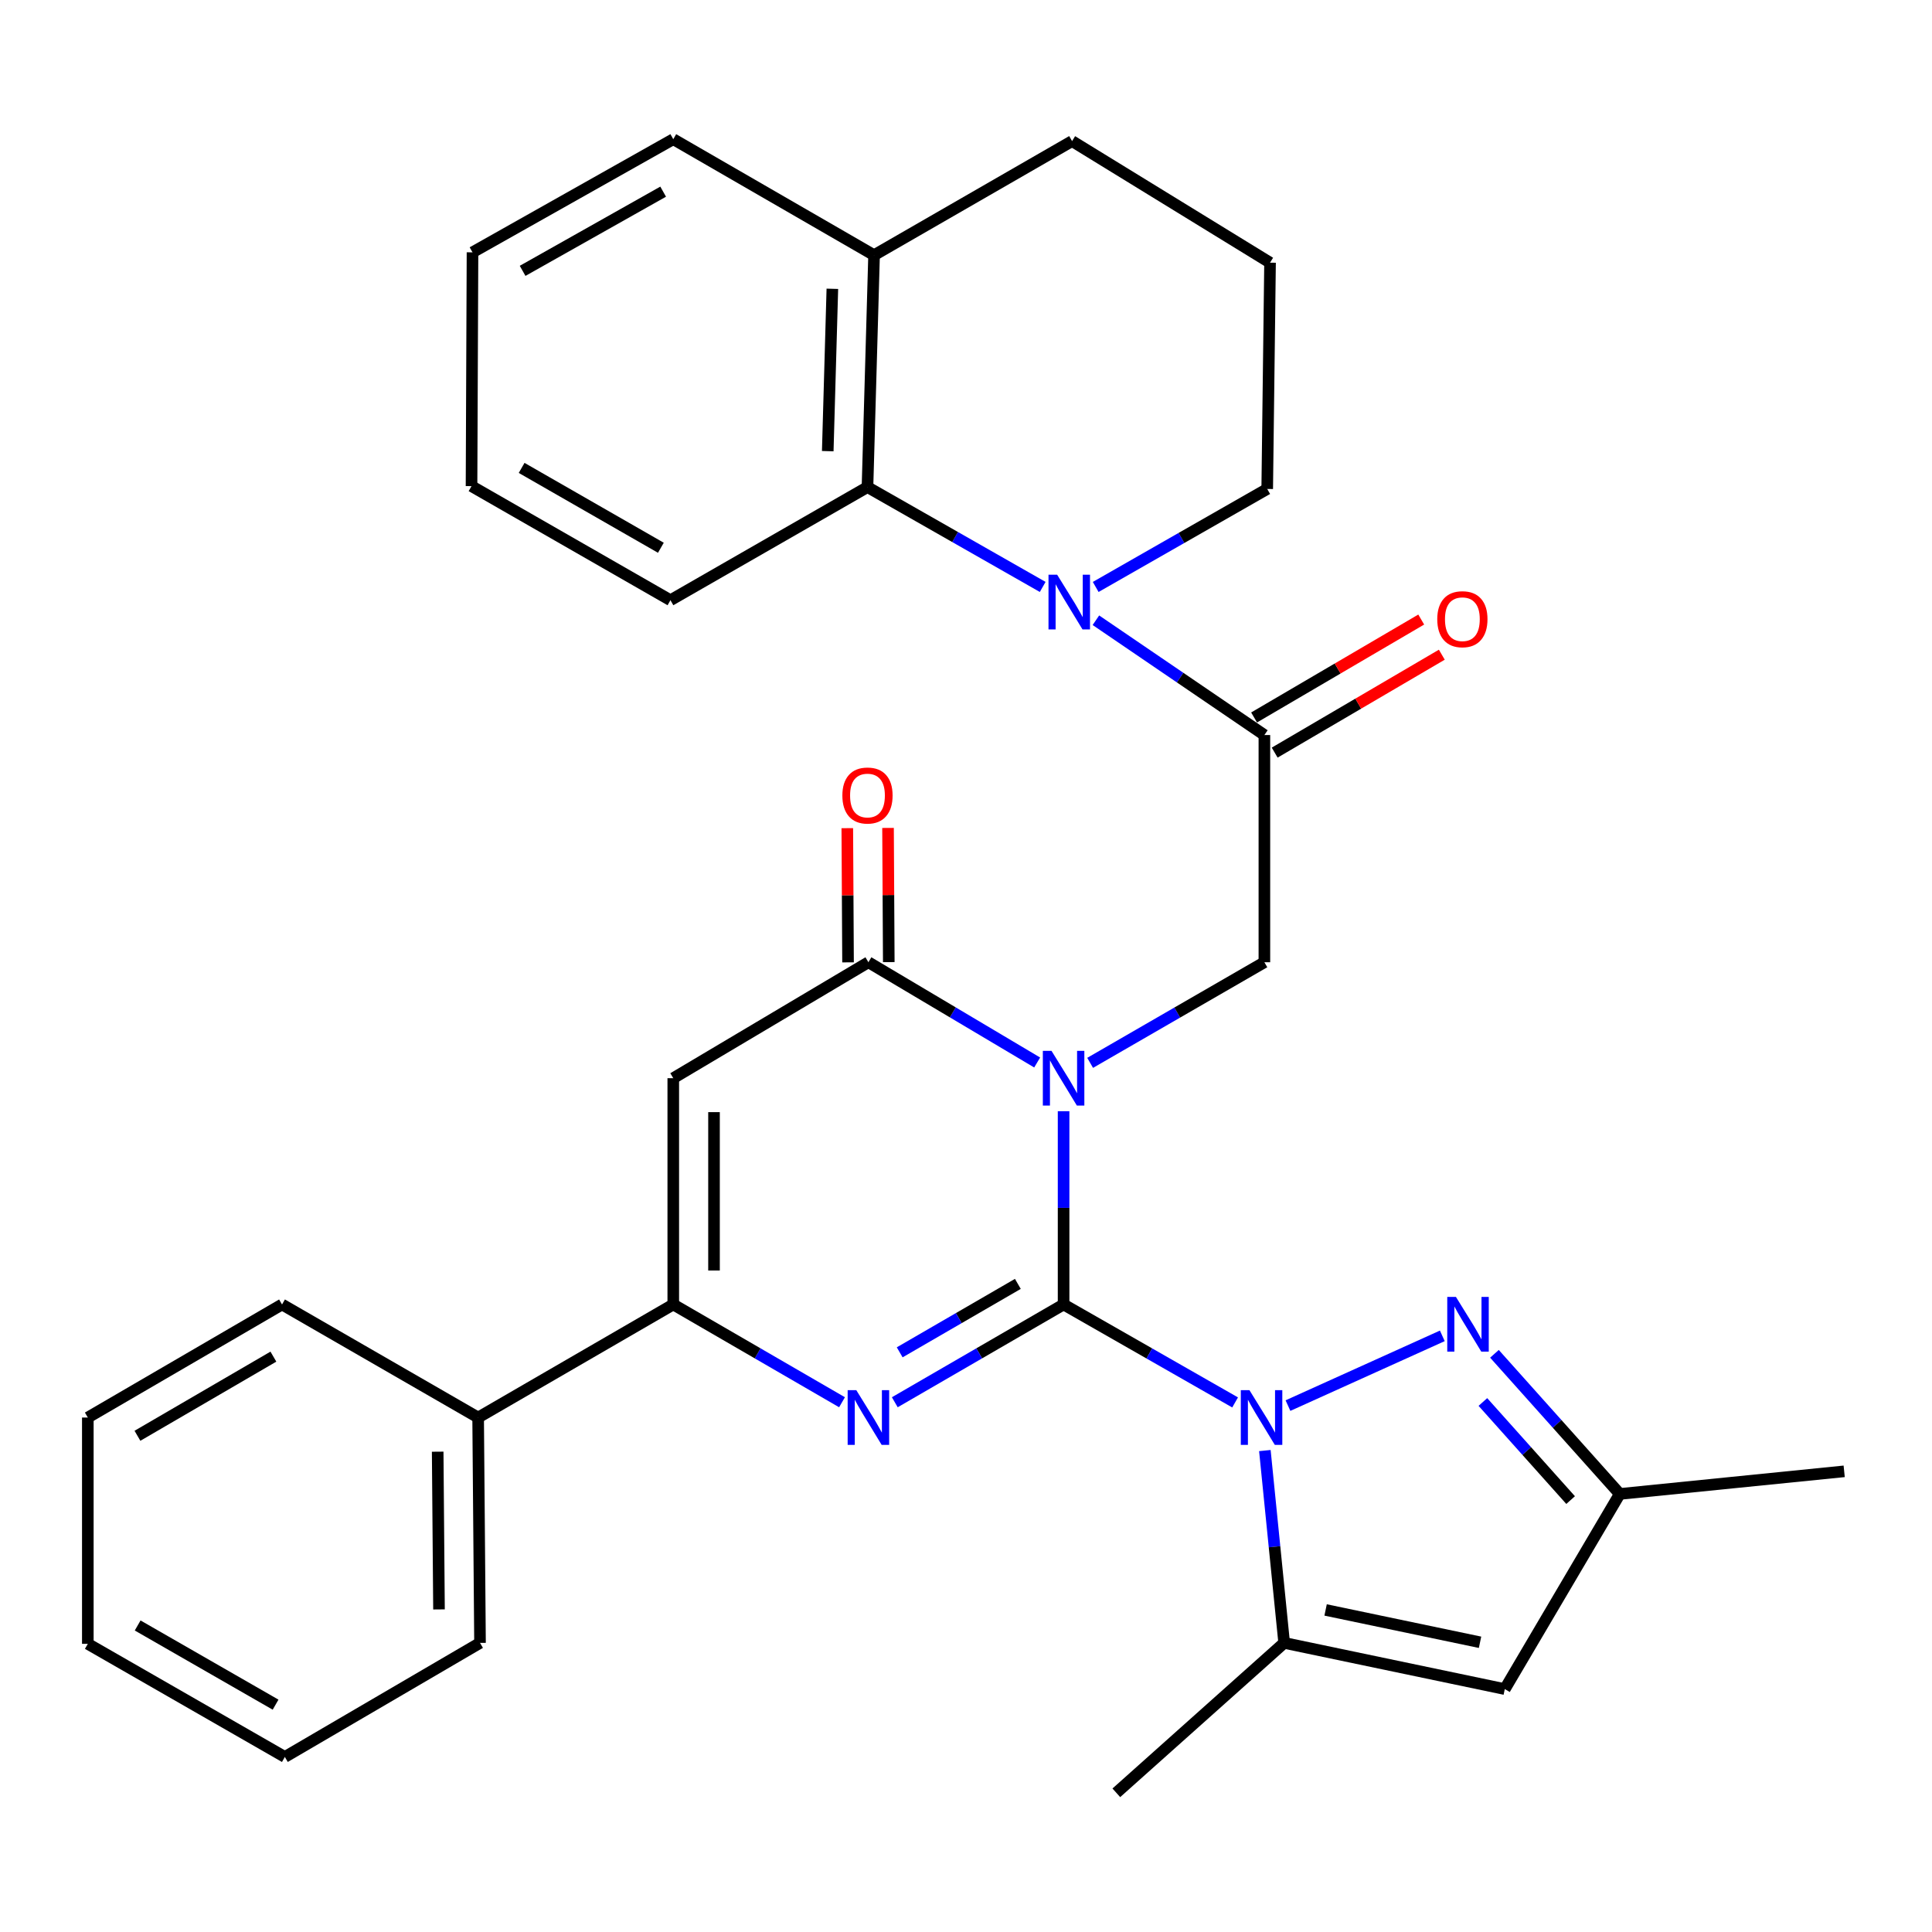 <?xml version='1.0' encoding='iso-8859-1'?>
<svg version='1.1' baseProfile='full'
              xmlns='http://www.w3.org/2000/svg'
                      xmlns:rdkit='http://www.rdkit.org/xml'
                      xmlns:xlink='http://www.w3.org/1999/xlink'
                  xml:space='preserve'
width='1000px' height='1000px' viewBox='0 0 1000 1000'>
<!-- END OF HEADER -->
<rect style='opacity:1.0;fill:#FFFFFF;stroke:none' width='1000' height='1000' x='0' y='0'> </rect>
<path class='bond-0' d='M 550.513,675.19 L 550.513,625.173' style='fill:none;fill-rule:evenodd;stroke:#000000;stroke-width:6px;stroke-linecap:butt;stroke-linejoin:miter;stroke-opacity:1' />
<path class='bond-0' d='M 550.513,625.173 L 550.513,575.157' style='fill:none;fill-rule:evenodd;stroke:#0000FF;stroke-width:6px;stroke-linecap:butt;stroke-linejoin:miter;stroke-opacity:1' />
<path class='bond-1' d='M 550.513,675.19 L 594.901,700.543' style='fill:none;fill-rule:evenodd;stroke:#000000;stroke-width:6px;stroke-linecap:butt;stroke-linejoin:miter;stroke-opacity:1' />
<path class='bond-1' d='M 594.901,700.543 L 639.289,725.896' style='fill:none;fill-rule:evenodd;stroke:#0000FF;stroke-width:6px;stroke-linecap:butt;stroke-linejoin:miter;stroke-opacity:1' />
<path class='bond-2' d='M 550.513,675.19 L 506.829,700.497' style='fill:none;fill-rule:evenodd;stroke:#000000;stroke-width:6px;stroke-linecap:butt;stroke-linejoin:miter;stroke-opacity:1' />
<path class='bond-2' d='M 506.829,700.497 L 463.146,725.803' style='fill:none;fill-rule:evenodd;stroke:#0000FF;stroke-width:6px;stroke-linecap:butt;stroke-linejoin:miter;stroke-opacity:1' />
<path class='bond-2' d='M 526.838,664.537 L 496.26,682.251' style='fill:none;fill-rule:evenodd;stroke:#000000;stroke-width:6px;stroke-linecap:butt;stroke-linejoin:miter;stroke-opacity:1' />
<path class='bond-2' d='M 496.26,682.251 L 465.681,699.965' style='fill:none;fill-rule:evenodd;stroke:#0000FF;stroke-width:6px;stroke-linecap:butt;stroke-linejoin:miter;stroke-opacity:1' />
<path class='bond-3' d='M 536.835,549.944 L 493.161,524' style='fill:none;fill-rule:evenodd;stroke:#0000FF;stroke-width:6px;stroke-linecap:butt;stroke-linejoin:miter;stroke-opacity:1' />
<path class='bond-3' d='M 493.161,524 L 449.487,498.055' style='fill:none;fill-rule:evenodd;stroke:#000000;stroke-width:6px;stroke-linecap:butt;stroke-linejoin:miter;stroke-opacity:1' />
<path class='bond-10' d='M 564.253,550.135 L 609.348,524.095' style='fill:none;fill-rule:evenodd;stroke:#0000FF;stroke-width:6px;stroke-linecap:butt;stroke-linejoin:miter;stroke-opacity:1' />
<path class='bond-10' d='M 609.348,524.095 L 654.444,498.055' style='fill:none;fill-rule:evenodd;stroke:#000000;stroke-width:6px;stroke-linecap:butt;stroke-linejoin:miter;stroke-opacity:1' />
<path class='bond-7' d='M 666.651,727.538 L 746.542,691.437' style='fill:none;fill-rule:evenodd;stroke:#0000FF;stroke-width:6px;stroke-linecap:butt;stroke-linejoin:miter;stroke-opacity:1' />
<path class='bond-9' d='M 654.694,750.806 L 659.688,800.582' style='fill:none;fill-rule:evenodd;stroke:#0000FF;stroke-width:6px;stroke-linecap:butt;stroke-linejoin:miter;stroke-opacity:1' />
<path class='bond-9' d='M 659.688,800.582 L 664.682,850.357' style='fill:none;fill-rule:evenodd;stroke:#000000;stroke-width:6px;stroke-linecap:butt;stroke-linejoin:miter;stroke-opacity:1' />
<path class='bond-5' d='M 435.829,725.801 L 392.157,700.496' style='fill:none;fill-rule:evenodd;stroke:#0000FF;stroke-width:6px;stroke-linecap:butt;stroke-linejoin:miter;stroke-opacity:1' />
<path class='bond-5' d='M 392.157,700.496 L 348.485,675.19' style='fill:none;fill-rule:evenodd;stroke:#000000;stroke-width:6px;stroke-linecap:butt;stroke-linejoin:miter;stroke-opacity:1' />
<path class='bond-14' d='M 460.03,497.997 L 459.837,463.265' style='fill:none;fill-rule:evenodd;stroke:#000000;stroke-width:6px;stroke-linecap:butt;stroke-linejoin:miter;stroke-opacity:1' />
<path class='bond-14' d='M 459.837,463.265 L 459.644,428.534' style='fill:none;fill-rule:evenodd;stroke:#FF0000;stroke-width:6px;stroke-linecap:butt;stroke-linejoin:miter;stroke-opacity:1' />
<path class='bond-14' d='M 438.944,498.114 L 438.751,463.383' style='fill:none;fill-rule:evenodd;stroke:#000000;stroke-width:6px;stroke-linecap:butt;stroke-linejoin:miter;stroke-opacity:1' />
<path class='bond-14' d='M 438.751,463.383 L 438.558,428.651' style='fill:none;fill-rule:evenodd;stroke:#FF0000;stroke-width:6px;stroke-linecap:butt;stroke-linejoin:miter;stroke-opacity:1' />
<path class='bond-32' d='M 449.487,498.055 L 348.485,558.069' style='fill:none;fill-rule:evenodd;stroke:#000000;stroke-width:6px;stroke-linecap:butt;stroke-linejoin:miter;stroke-opacity:1' />
<path class='bond-4' d='M 348.485,558.069 L 348.485,675.19' style='fill:none;fill-rule:evenodd;stroke:#000000;stroke-width:6px;stroke-linecap:butt;stroke-linejoin:miter;stroke-opacity:1' />
<path class='bond-4' d='M 369.571,575.637 L 369.571,657.622' style='fill:none;fill-rule:evenodd;stroke:#000000;stroke-width:6px;stroke-linecap:butt;stroke-linejoin:miter;stroke-opacity:1' />
<path class='bond-16' d='M 348.485,675.19 L 247.483,733.716' style='fill:none;fill-rule:evenodd;stroke:#000000;stroke-width:6px;stroke-linecap:butt;stroke-linejoin:miter;stroke-opacity:1' />
<path class='bond-6' d='M 567.237,321.031 L 610.84,350.742' style='fill:none;fill-rule:evenodd;stroke:#0000FF;stroke-width:6px;stroke-linecap:butt;stroke-linejoin:miter;stroke-opacity:1' />
<path class='bond-6' d='M 610.84,350.742 L 654.444,380.454' style='fill:none;fill-rule:evenodd;stroke:#000000;stroke-width:6px;stroke-linecap:butt;stroke-linejoin:miter;stroke-opacity:1' />
<path class='bond-12' d='M 539.696,303.799 L 494.352,277.96' style='fill:none;fill-rule:evenodd;stroke:#0000FF;stroke-width:6px;stroke-linecap:butt;stroke-linejoin:miter;stroke-opacity:1' />
<path class='bond-12' d='M 494.352,277.96 L 449.007,252.121' style='fill:none;fill-rule:evenodd;stroke:#000000;stroke-width:6px;stroke-linecap:butt;stroke-linejoin:miter;stroke-opacity:1' />
<path class='bond-18' d='M 567.132,303.808 L 611.52,278.445' style='fill:none;fill-rule:evenodd;stroke:#0000FF;stroke-width:6px;stroke-linecap:butt;stroke-linejoin:miter;stroke-opacity:1' />
<path class='bond-18' d='M 611.52,278.445 L 655.908,253.082' style='fill:none;fill-rule:evenodd;stroke:#000000;stroke-width:6px;stroke-linecap:butt;stroke-linejoin:miter;stroke-opacity:1' />
<path class='bond-13' d='M 773.525,700.731 L 805.961,736.997' style='fill:none;fill-rule:evenodd;stroke:#0000FF;stroke-width:6px;stroke-linecap:butt;stroke-linejoin:miter;stroke-opacity:1' />
<path class='bond-13' d='M 805.961,736.997 L 838.396,773.264' style='fill:none;fill-rule:evenodd;stroke:#000000;stroke-width:6px;stroke-linecap:butt;stroke-linejoin:miter;stroke-opacity:1' />
<path class='bond-13' d='M 767.539,725.668 L 790.244,751.054' style='fill:none;fill-rule:evenodd;stroke:#0000FF;stroke-width:6px;stroke-linecap:butt;stroke-linejoin:miter;stroke-opacity:1' />
<path class='bond-13' d='M 790.244,751.054 L 812.949,776.441' style='fill:none;fill-rule:evenodd;stroke:#000000;stroke-width:6px;stroke-linecap:butt;stroke-linejoin:miter;stroke-opacity:1' />
<path class='bond-8' d='M 654.444,380.454 L 654.444,498.055' style='fill:none;fill-rule:evenodd;stroke:#000000;stroke-width:6px;stroke-linecap:butt;stroke-linejoin:miter;stroke-opacity:1' />
<path class='bond-15' d='M 659.773,389.551 L 703.028,364.21' style='fill:none;fill-rule:evenodd;stroke:#000000;stroke-width:6px;stroke-linecap:butt;stroke-linejoin:miter;stroke-opacity:1' />
<path class='bond-15' d='M 703.028,364.21 L 746.282,338.869' style='fill:none;fill-rule:evenodd;stroke:#FF0000;stroke-width:6px;stroke-linecap:butt;stroke-linejoin:miter;stroke-opacity:1' />
<path class='bond-15' d='M 649.114,371.357 L 692.369,346.016' style='fill:none;fill-rule:evenodd;stroke:#000000;stroke-width:6px;stroke-linecap:butt;stroke-linejoin:miter;stroke-opacity:1' />
<path class='bond-15' d='M 692.369,346.016 L 735.623,320.676' style='fill:none;fill-rule:evenodd;stroke:#FF0000;stroke-width:6px;stroke-linecap:butt;stroke-linejoin:miter;stroke-opacity:1' />
<path class='bond-11' d='M 664.682,850.357 L 778.875,874.266' style='fill:none;fill-rule:evenodd;stroke:#000000;stroke-width:6px;stroke-linecap:butt;stroke-linejoin:miter;stroke-opacity:1' />
<path class='bond-11' d='M 686.132,833.305 L 766.067,850.041' style='fill:none;fill-rule:evenodd;stroke:#000000;stroke-width:6px;stroke-linecap:butt;stroke-linejoin:miter;stroke-opacity:1' />
<path class='bond-19' d='M 664.682,850.357 L 577.808,927.954' style='fill:none;fill-rule:evenodd;stroke:#000000;stroke-width:6px;stroke-linecap:butt;stroke-linejoin:miter;stroke-opacity:1' />
<path class='bond-33' d='M 778.875,874.266 L 838.396,773.264' style='fill:none;fill-rule:evenodd;stroke:#000000;stroke-width:6px;stroke-linecap:butt;stroke-linejoin:miter;stroke-opacity:1' />
<path class='bond-17' d='M 449.007,252.121 L 452.416,132.071' style='fill:none;fill-rule:evenodd;stroke:#000000;stroke-width:6px;stroke-linecap:butt;stroke-linejoin:miter;stroke-opacity:1' />
<path class='bond-17' d='M 428.441,233.515 L 430.827,149.48' style='fill:none;fill-rule:evenodd;stroke:#000000;stroke-width:6px;stroke-linecap:butt;stroke-linejoin:miter;stroke-opacity:1' />
<path class='bond-20' d='M 449.007,252.121 L 347.021,310.67' style='fill:none;fill-rule:evenodd;stroke:#000000;stroke-width:6px;stroke-linecap:butt;stroke-linejoin:miter;stroke-opacity:1' />
<path class='bond-22' d='M 838.396,773.264 L 954.545,761.561' style='fill:none;fill-rule:evenodd;stroke:#000000;stroke-width:6px;stroke-linecap:butt;stroke-linejoin:miter;stroke-opacity:1' />
<path class='bond-25' d='M 247.483,733.716 L 248.455,850.357' style='fill:none;fill-rule:evenodd;stroke:#000000;stroke-width:6px;stroke-linecap:butt;stroke-linejoin:miter;stroke-opacity:1' />
<path class='bond-25' d='M 226.543,751.388 L 227.224,833.036' style='fill:none;fill-rule:evenodd;stroke:#000000;stroke-width:6px;stroke-linecap:butt;stroke-linejoin:miter;stroke-opacity:1' />
<path class='bond-26' d='M 247.483,733.716 L 145.977,675.19' style='fill:none;fill-rule:evenodd;stroke:#000000;stroke-width:6px;stroke-linecap:butt;stroke-linejoin:miter;stroke-opacity:1' />
<path class='bond-24' d='M 452.416,132.071 L 348.485,72.046' style='fill:none;fill-rule:evenodd;stroke:#000000;stroke-width:6px;stroke-linecap:butt;stroke-linejoin:miter;stroke-opacity:1' />
<path class='bond-35' d='M 452.416,132.071 L 554.906,73.03' style='fill:none;fill-rule:evenodd;stroke:#000000;stroke-width:6px;stroke-linecap:butt;stroke-linejoin:miter;stroke-opacity:1' />
<path class='bond-21' d='M 655.908,253.082 L 657.372,135.961' style='fill:none;fill-rule:evenodd;stroke:#000000;stroke-width:6px;stroke-linecap:butt;stroke-linejoin:miter;stroke-opacity:1' />
<path class='bond-27' d='M 347.021,310.67 L 244.062,251.618' style='fill:none;fill-rule:evenodd;stroke:#000000;stroke-width:6px;stroke-linecap:butt;stroke-linejoin:miter;stroke-opacity:1' />
<path class='bond-27' d='M 342.068,283.522 L 269.997,242.185' style='fill:none;fill-rule:evenodd;stroke:#000000;stroke-width:6px;stroke-linecap:butt;stroke-linejoin:miter;stroke-opacity:1' />
<path class='bond-23' d='M 657.372,135.961 L 554.906,73.03' style='fill:none;fill-rule:evenodd;stroke:#000000;stroke-width:6px;stroke-linecap:butt;stroke-linejoin:miter;stroke-opacity:1' />
<path class='bond-36' d='M 348.485,72.046 L 244.566,130.607' style='fill:none;fill-rule:evenodd;stroke:#000000;stroke-width:6px;stroke-linecap:butt;stroke-linejoin:miter;stroke-opacity:1' />
<path class='bond-36' d='M 343.249,99.201 L 270.505,140.193' style='fill:none;fill-rule:evenodd;stroke:#000000;stroke-width:6px;stroke-linecap:butt;stroke-linejoin:miter;stroke-opacity:1' />
<path class='bond-30' d='M 248.455,850.357 L 147.441,909.398' style='fill:none;fill-rule:evenodd;stroke:#000000;stroke-width:6px;stroke-linecap:butt;stroke-linejoin:miter;stroke-opacity:1' />
<path class='bond-29' d='M 145.977,675.19 L 45.455,733.716' style='fill:none;fill-rule:evenodd;stroke:#000000;stroke-width:6px;stroke-linecap:butt;stroke-linejoin:miter;stroke-opacity:1' />
<path class='bond-29' d='M 141.508,702.192 L 71.142,743.159' style='fill:none;fill-rule:evenodd;stroke:#000000;stroke-width:6px;stroke-linecap:butt;stroke-linejoin:miter;stroke-opacity:1' />
<path class='bond-28' d='M 244.062,251.618 L 244.566,130.607' style='fill:none;fill-rule:evenodd;stroke:#000000;stroke-width:6px;stroke-linecap:butt;stroke-linejoin:miter;stroke-opacity:1' />
<path class='bond-31' d='M 45.455,733.716 L 45.455,850.849' style='fill:none;fill-rule:evenodd;stroke:#000000;stroke-width:6px;stroke-linecap:butt;stroke-linejoin:miter;stroke-opacity:1' />
<path class='bond-34' d='M 147.441,909.398 L 45.455,850.849' style='fill:none;fill-rule:evenodd;stroke:#000000;stroke-width:6px;stroke-linecap:butt;stroke-linejoin:miter;stroke-opacity:1' />
<path class='bond-34' d='M 142.641,882.329 L 71.251,841.344' style='fill:none;fill-rule:evenodd;stroke:#000000;stroke-width:6px;stroke-linecap:butt;stroke-linejoin:miter;stroke-opacity:1' />
<path  class='atom-1' d='M 544.253 543.909
L 553.533 558.909
Q 554.453 560.389, 555.933 563.069
Q 557.413 565.749, 557.493 565.909
L 557.493 543.909
L 561.253 543.909
L 561.253 572.229
L 557.373 572.229
L 547.413 555.829
Q 546.253 553.909, 545.013 551.709
Q 543.813 549.509, 543.453 548.829
L 543.453 572.229
L 539.773 572.229
L 539.773 543.909
L 544.253 543.909
' fill='#0000FF'/>
<path  class='atom-2' d='M 646.719 719.556
L 655.999 734.556
Q 656.919 736.036, 658.399 738.716
Q 659.879 741.396, 659.959 741.556
L 659.959 719.556
L 663.719 719.556
L 663.719 747.876
L 659.839 747.876
L 649.879 731.476
Q 648.719 729.556, 647.479 727.356
Q 646.279 725.156, 645.919 724.476
L 645.919 747.876
L 642.239 747.876
L 642.239 719.556
L 646.719 719.556
' fill='#0000FF'/>
<path  class='atom-3' d='M 443.227 719.556
L 452.507 734.556
Q 453.427 736.036, 454.907 738.716
Q 456.387 741.396, 456.467 741.556
L 456.467 719.556
L 460.227 719.556
L 460.227 747.876
L 456.347 747.876
L 446.387 731.476
Q 445.227 729.556, 443.987 727.356
Q 442.787 725.156, 442.427 724.476
L 442.427 747.876
L 438.747 747.876
L 438.747 719.556
L 443.227 719.556
' fill='#0000FF'/>
<path  class='atom-7' d='M 547.181 297.471
L 556.461 312.471
Q 557.381 313.951, 558.861 316.631
Q 560.341 319.311, 560.421 319.471
L 560.421 297.471
L 564.181 297.471
L 564.181 325.791
L 560.301 325.791
L 550.341 309.391
Q 549.181 307.471, 547.941 305.271
Q 546.741 303.071, 546.381 302.391
L 546.381 325.791
L 542.701 325.791
L 542.701 297.471
L 547.181 297.471
' fill='#0000FF'/>
<path  class='atom-8' d='M 753.579 671.269
L 762.859 686.269
Q 763.779 687.749, 765.259 690.429
Q 766.739 693.109, 766.819 693.269
L 766.819 671.269
L 770.579 671.269
L 770.579 699.589
L 766.699 699.589
L 756.739 683.189
Q 755.579 681.269, 754.339 679.069
Q 753.139 676.869, 752.779 676.189
L 752.779 699.589
L 749.099 699.589
L 749.099 671.269
L 753.579 671.269
' fill='#0000FF'/>
<path  class='atom-15' d='M 436.007 411.753
Q 436.007 404.953, 439.367 401.153
Q 442.727 397.353, 449.007 397.353
Q 455.287 397.353, 458.647 401.153
Q 462.007 404.953, 462.007 411.753
Q 462.007 418.633, 458.607 422.553
Q 455.207 426.433, 449.007 426.433
Q 442.767 426.433, 439.367 422.553
Q 436.007 418.673, 436.007 411.753
M 449.007 423.233
Q 453.327 423.233, 455.647 420.353
Q 458.007 417.433, 458.007 411.753
Q 458.007 406.193, 455.647 403.393
Q 453.327 400.553, 449.007 400.553
Q 444.687 400.553, 442.327 403.353
Q 440.007 406.153, 440.007 411.753
Q 440.007 417.473, 442.327 420.353
Q 444.687 423.233, 449.007 423.233
' fill='#FF0000'/>
<path  class='atom-16' d='M 743.922 320.497
Q 743.922 313.697, 747.282 309.897
Q 750.642 306.097, 756.922 306.097
Q 763.202 306.097, 766.562 309.897
Q 769.922 313.697, 769.922 320.497
Q 769.922 327.377, 766.522 331.297
Q 763.122 335.177, 756.922 335.177
Q 750.682 335.177, 747.282 331.297
Q 743.922 327.417, 743.922 320.497
M 756.922 331.977
Q 761.242 331.977, 763.562 329.097
Q 765.922 326.177, 765.922 320.497
Q 765.922 314.937, 763.562 312.137
Q 761.242 309.297, 756.922 309.297
Q 752.602 309.297, 750.242 312.097
Q 747.922 314.897, 747.922 320.497
Q 747.922 326.217, 750.242 329.097
Q 752.602 331.977, 756.922 331.977
' fill='#FF0000'/>
</svg>
